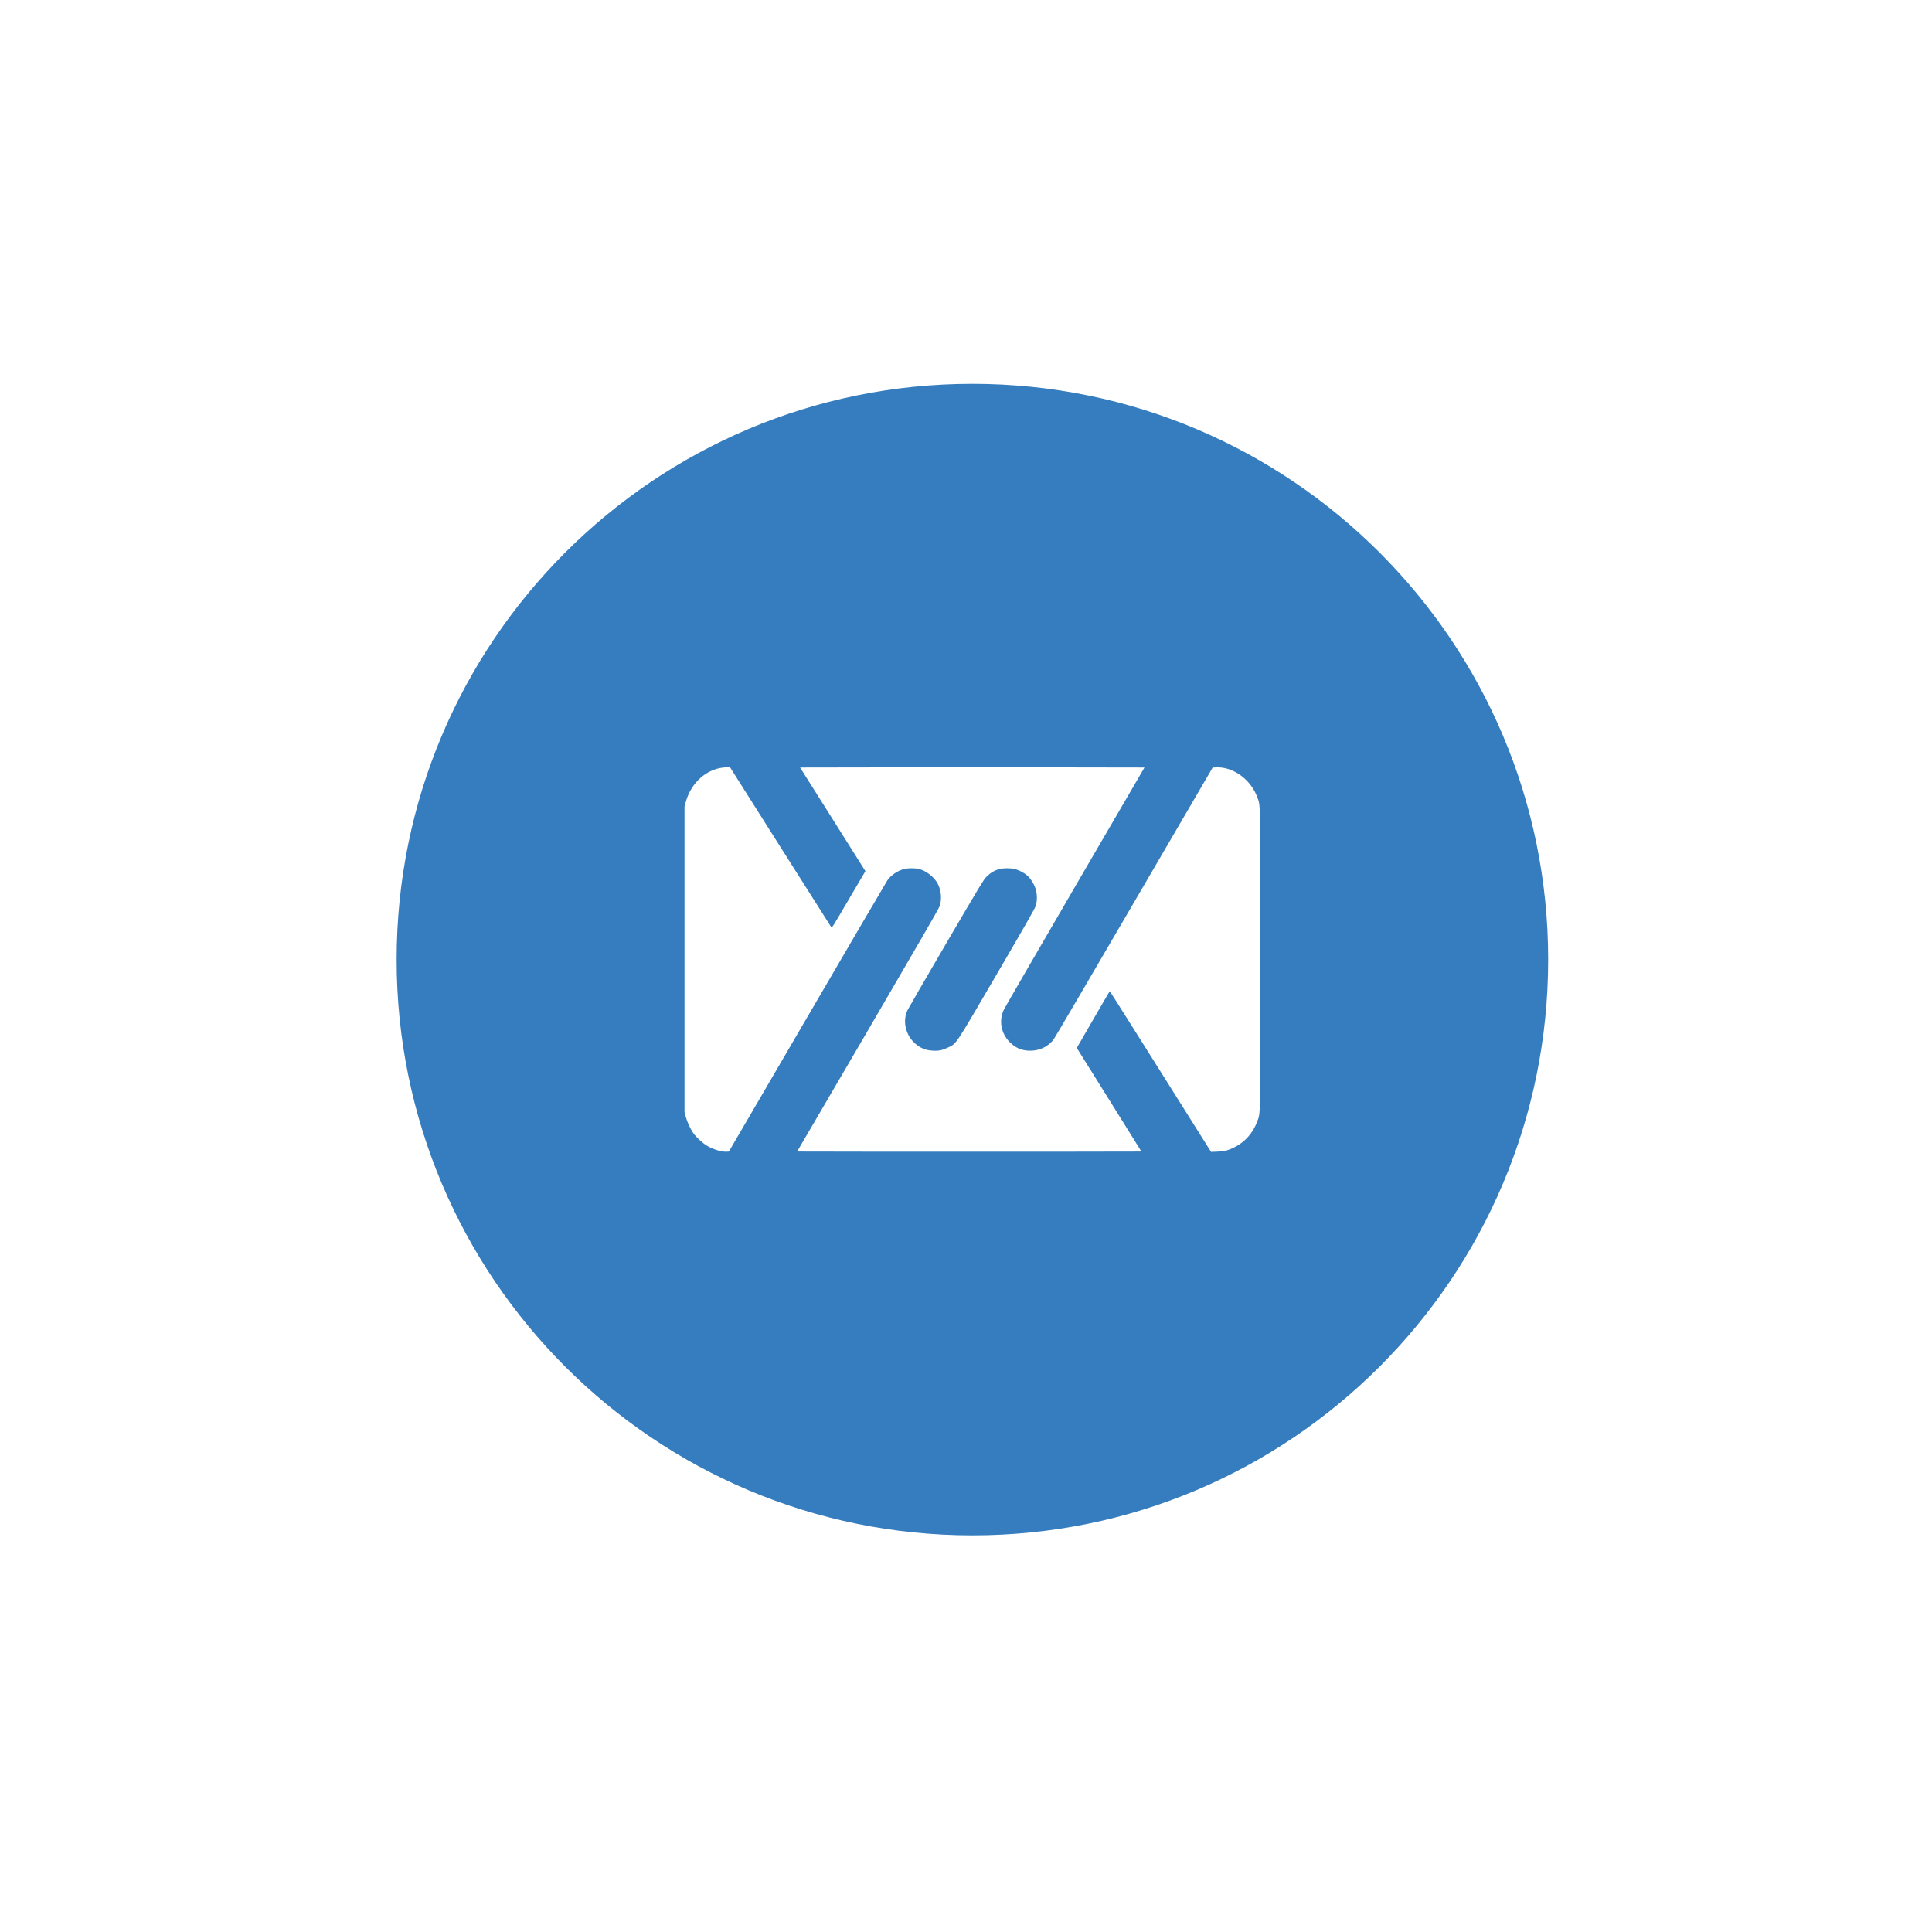 <svg width="151" height="151" viewBox="0 0 151 151" fill="none" xmlns="http://www.w3.org/2000/svg">
<rect x="0" y="0" width="151" height="151" fill="#333333" stroke="none"/>
<g clip-path="url(#clip0_288_177)">
<path d="M151 0H0V151H151V0Z" fill="white"/>
<g clip-path="url(#clip1_288_177)">
<path d="M76 120C100.853 120 121 99.853 121 75C121 50.147 100.853 30 76 30C51.147 30 31 50.147 31 75C31 99.853 51.147 120 76 120Z" fill="#357DBE"/>
<path d="M56.246 60.034C54.973 60.305 53.956 61.337 53.584 62.73L53.499 63.042V86.907L53.588 87.255C53.7 87.672 53.959 88.241 54.191 88.566C54.423 88.891 54.871 89.309 55.227 89.529C55.703 89.827 56.43 90.048 56.821 90.013L56.967 90.001L63.093 79.501C66.462 73.727 69.285 68.907 69.362 68.795C69.649 68.392 70.159 68.052 70.669 67.917C70.963 67.843 71.536 67.843 71.826 67.917C72.418 68.072 73.052 68.578 73.307 69.101C73.57 69.634 73.62 70.292 73.434 70.841C73.38 71.011 71.551 74.171 67.826 80.549L62.3 90.001L69.025 90.013C72.726 90.016 78.783 90.016 82.485 90.013L89.21 90.001L86.688 85.951L84.159 81.902L85.443 79.678C86.147 78.456 86.731 77.463 86.743 77.47C86.754 77.478 88.541 80.305 90.708 83.755L94.653 90.028L95.136 90.009C95.72 89.982 95.964 89.92 96.471 89.672C97.299 89.263 97.945 88.532 98.265 87.638C98.517 86.945 98.501 87.808 98.501 74.975C98.501 62.154 98.517 63.005 98.269 62.321C97.766 60.932 96.397 59.927 95.078 59.977L94.781 59.988L88.654 70.489C85.286 76.263 82.451 81.098 82.355 81.229C81.918 81.825 81.186 82.157 80.402 82.118C79.802 82.091 79.353 81.886 78.913 81.445C78.228 80.76 78.05 79.739 78.468 78.893C78.549 78.727 81.052 74.406 84.03 69.29L89.448 59.988L82.718 59.977C79.021 59.973 72.964 59.973 69.263 59.977L62.533 59.988L65.086 64.037L67.638 68.087L66.331 70.31C65.124 72.371 65.024 72.534 64.97 72.468C64.939 72.426 63.144 69.598 60.986 66.183L57.06 59.972H56.787C56.64 59.972 56.397 60 56.246 60.034ZM79.297 67.916C79.626 68.001 80.035 68.21 80.272 68.419C80.539 68.654 80.797 69.049 80.925 69.424C81.072 69.842 81.08 70.41 80.945 70.816C80.883 71.01 80.036 72.495 77.912 76.13C74.594 81.811 74.772 81.537 74.13 81.855C73.662 82.083 73.387 82.145 72.915 82.117C72.462 82.095 72.157 82.001 71.808 81.777C70.857 81.162 70.47 79.921 70.927 78.958C70.989 78.826 72.346 76.478 73.948 73.741C76.725 68.995 76.868 68.755 77.131 68.496C77.421 68.21 77.746 68.021 78.125 67.92C78.399 67.843 79.011 67.843 79.297 67.916Z" fill="white"/>
</g>
</g>
<defs>
<clipPath id="clip0_288_177">
<rect width="151" height="151" fill="white"/>
</clipPath>
<clipPath id="clip1_288_177">
<rect width="90" height="90" fill="white" transform="translate(31 30)"/>
</clipPath>
</defs>
</svg>
